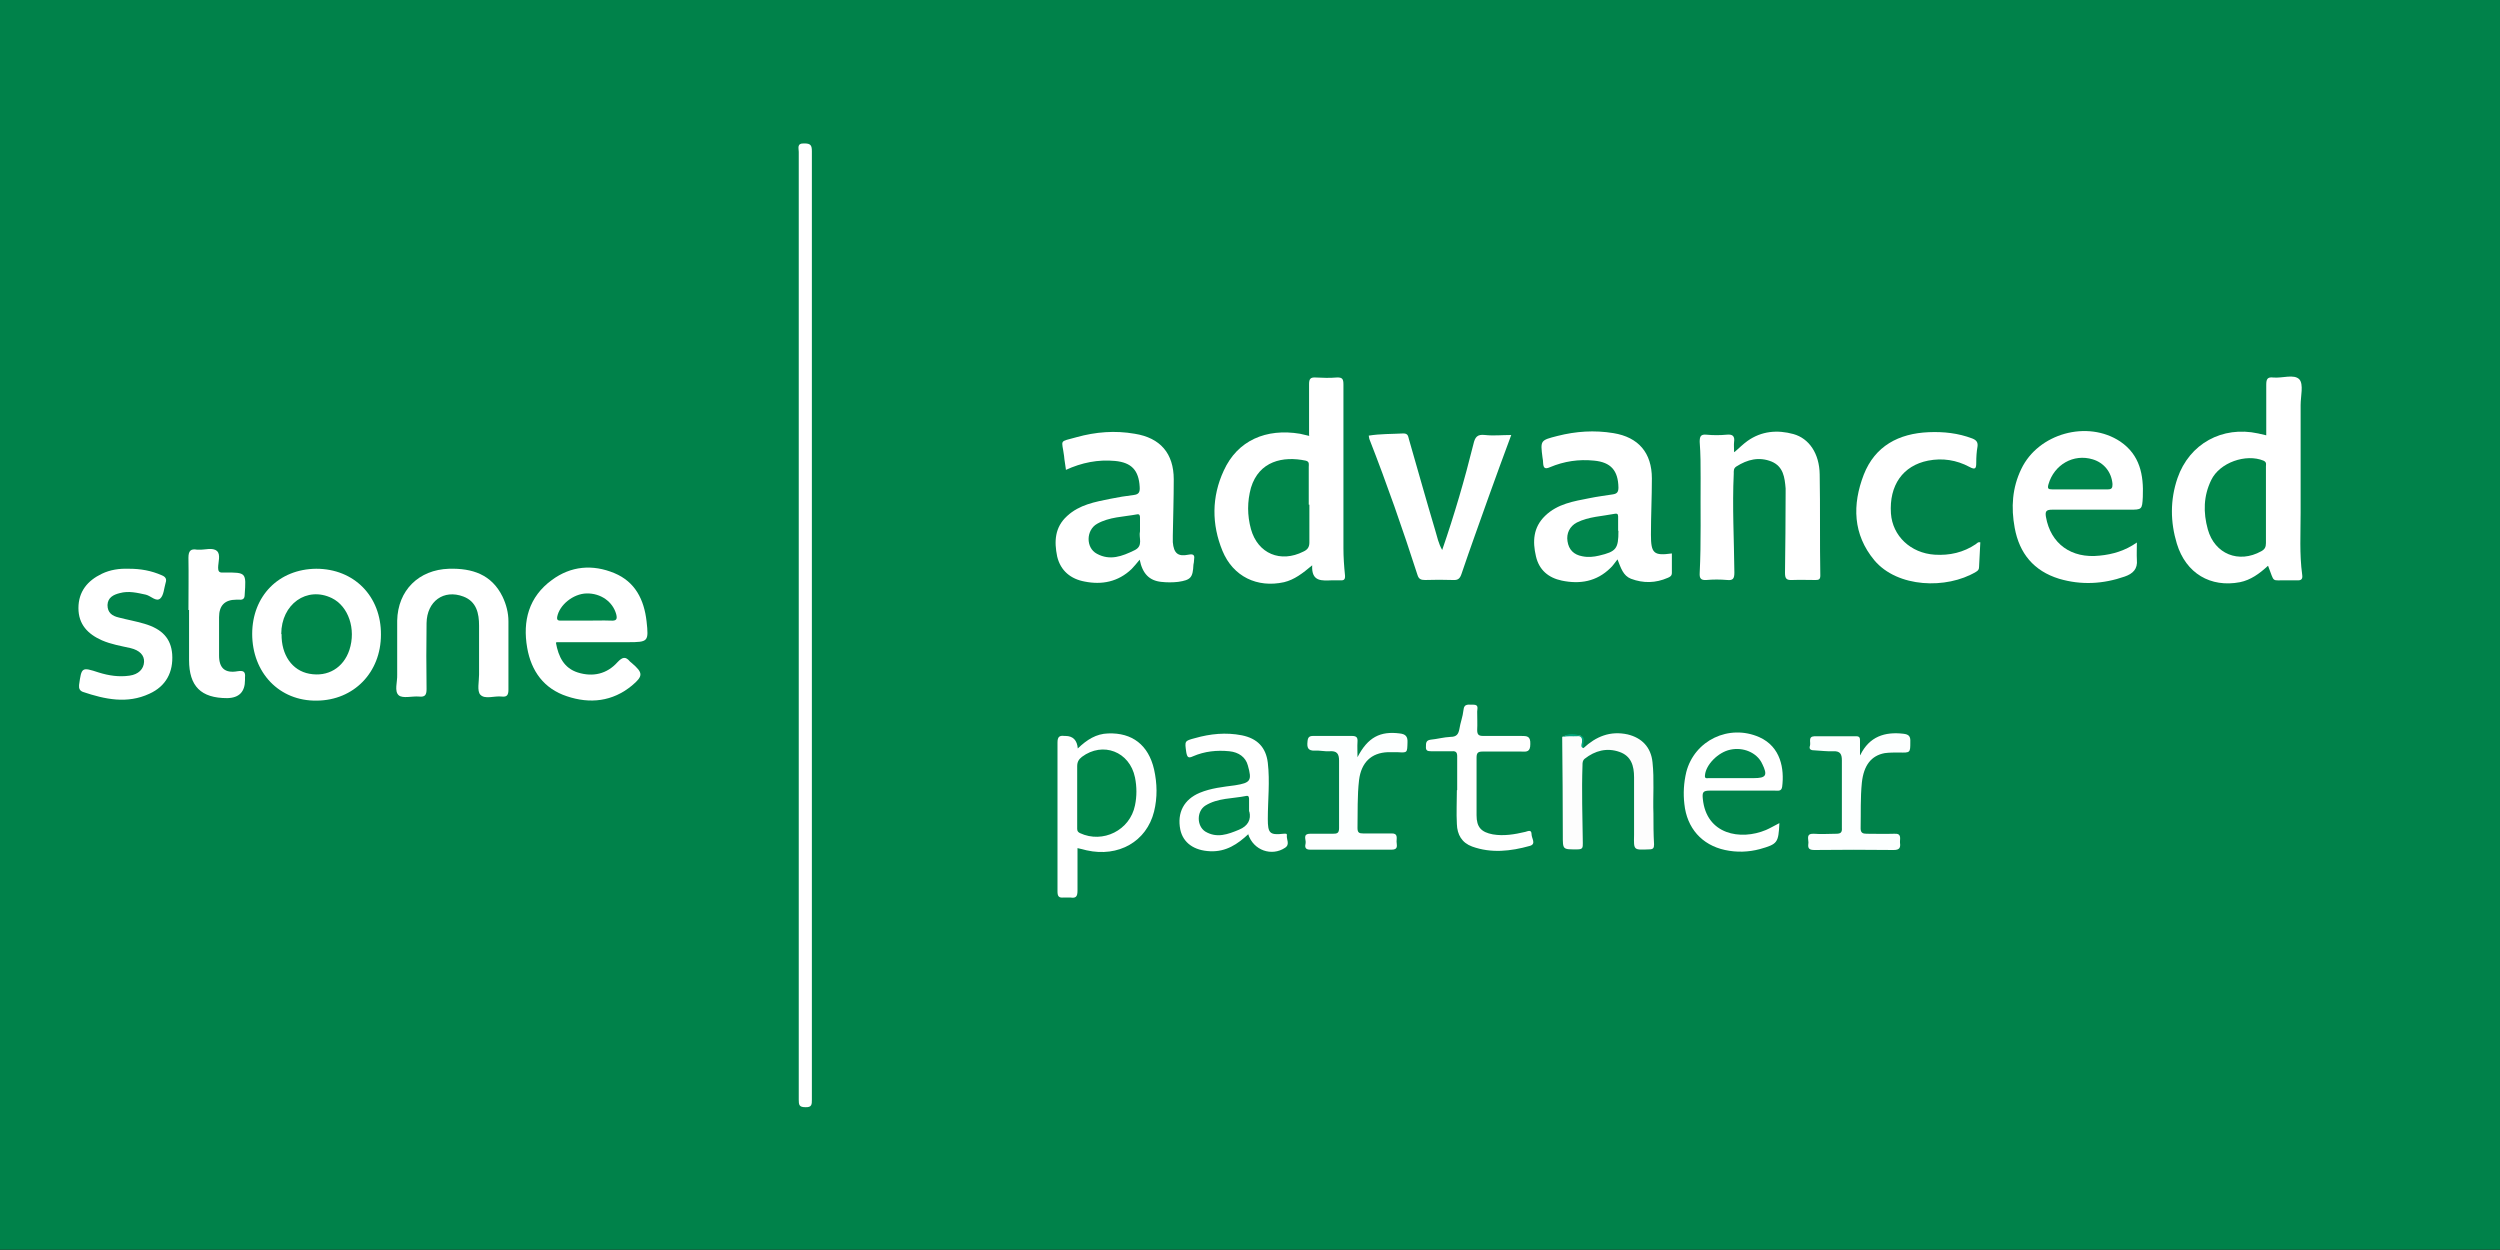 <svg fill-rule="evenodd" height="40" preserveAspectRatio="xMinYMin meet" version="1.0" viewBox="3.0 0.0 80.0 40.0" width="80" xmlns="http://www.w3.org/2000/svg" xmlns:xlink="http://www.w3.org/1999/xlink"><rect x="3.0" y="0.0" width="80.0" height="40.0" fill="#333333" stroke="none"/><title>...</title><desc>...</desc><g clip="0 0 86 40" id="group" transform="scale(1,-1) translate(0,-40)"><g transform=""><g transform=" matrix(1,0,0,-1,0,40)"><g transform=""><path d="M 0 38.71 L 0 38.66 C 0.05 38.55 0.02 38.44 0.02 38.33 C 0.02 26.04 0.02 13.74 0.02 1.45 C 0.02 1.1 0.05 0.76 0.3 0.47 C 0.61 0.13 0.97 -0.02 1.42 0 C 29.21 0 56.99 0 84.78 0 C 85.65 -0.02 86.12 0.64 86.11 1.38 C 86.11 1.41 86.11 1.45 86.11 1.48 C 86.11 13.83 86.11 26.19 86.11 38.54 C 86.11 38.97 86.03 39.35 85.69 39.65 C 85.44 39.88 85.18 40.02 84.84 39.99 C 57 39.99 29.17 39.99 1.33 39.99 C 0.63 39.99 0.16 39.58 0.04 38.9 C 0.03 38.83 0.04 38.76 -0 38.7 Z " style="stroke: none; stroke-linecap: butt; stroke-width: 0.0; fill: rgb(0%,51%,29%); fill-rule: evenodd;"/></g><g transform=""><path d="M 44.89 13.93 C 44.89 13.37 44.89 12.83 44.89 12.29 C 44.89 12.12 44.94 12.07 45.1 12.08 C 45.32 12.09 45.55 12.1 45.77 12.08 C 45.96 12.07 45.99 12.13 45.99 12.31 C 45.99 14.05 45.99 15.79 45.99 17.54 C 45.99 17.83 46.01 18.12 46.04 18.41 C 46.05 18.54 46.01 18.58 45.89 18.57 C 45.8 18.57 45.72 18.57 45.63 18.57 C 45.31 18.58 44.96 18.63 44.99 18.09 C 44.68 18.35 44.42 18.55 44.09 18.63 C 43.23 18.82 42.46 18.45 42.12 17.63 C 41.77 16.78 41.77 15.9 42.16 15.06 C 42.6 14.09 43.52 13.7 44.6 13.88 C 44.69 13.9 44.78 13.92 44.9 13.95 Z " style="stroke: none; stroke-linecap: butt; stroke-width: 0.0; fill: rgb(100%,100%,100%); fill-rule: evenodd;"/></g><g transform=""><path d="M 75.57 18.11 C 75.3 18.36 75.02 18.56 74.68 18.63 C 73.74 18.81 72.95 18.35 72.66 17.4 C 72.45 16.71 72.44 16 72.68 15.3 C 73.06 14.2 74.11 13.62 75.26 13.87 C 75.34 13.89 75.43 13.91 75.52 13.93 C 75.52 13.38 75.52 12.85 75.52 12.31 C 75.52 12.13 75.56 12.06 75.74 12.08 C 76.03 12.11 76.41 11.96 76.58 12.14 C 76.72 12.3 76.62 12.68 76.62 12.96 C 76.62 14.11 76.62 15.26 76.62 16.41 C 76.62 17.07 76.58 17.73 76.67 18.39 C 76.69 18.52 76.65 18.58 76.51 18.57 C 76.41 18.57 76.3 18.57 76.2 18.57 C 75.66 18.56 75.8 18.67 75.58 18.11 Z " style="stroke: none; stroke-linecap: butt; stroke-width: 0.0; fill: rgb(100%,100%,100%); fill-rule: evenodd;"/></g><g transform=""><path d="M 28.56 20.02 C 28.56 14.97 28.56 9.91 28.56 4.86 C 28.56 4.74 28.49 4.58 28.74 4.59 C 28.94 4.59 28.98 4.65 28.98 4.84 C 28.98 14.96 28.98 25.08 28.98 35.19 C 28.98 35.34 28.98 35.44 28.77 35.43 C 28.57 35.43 28.56 35.35 28.56 35.19 C 28.56 30.14 28.56 25.08 28.56 20.03 Z " style="stroke: none; stroke-linecap: butt; stroke-width: 0.0; fill: rgb(100%,100%,100%); fill-rule: evenodd;"/></g><g transform=""><path d="M 37.11 15.03 C 37.09 14.86 37.06 14.73 37.05 14.59 C 36.98 14.05 36.87 14.15 37.45 13.99 C 38.06 13.82 38.68 13.77 39.31 13.88 C 40.13 14.01 40.56 14.51 40.56 15.34 C 40.56 15.94 40.54 16.54 40.53 17.14 C 40.53 17.21 40.53 17.28 40.53 17.35 C 40.56 17.7 40.69 17.82 41.03 17.75 C 41.22 17.71 41.23 17.79 41.21 17.92 C 41.21 17.97 41.2 18.02 41.19 18.07 C 41.17 18.48 41.11 18.56 40.7 18.62 C 40.52 18.64 40.34 18.64 40.16 18.62 C 39.78 18.58 39.56 18.36 39.47 17.91 C 39.36 18.04 39.29 18.13 39.21 18.21 C 38.78 18.62 38.26 18.72 37.71 18.61 C 37.27 18.53 36.94 18.27 36.83 17.81 C 36.73 17.33 36.75 16.87 37.15 16.51 C 37.54 16.15 38.04 16.06 38.54 15.96 C 38.78 15.91 39.03 15.87 39.28 15.84 C 39.45 15.82 39.48 15.74 39.47 15.58 C 39.44 15.05 39.21 14.8 38.68 14.75 C 38.14 14.7 37.62 14.8 37.1 15.04 Z " style="stroke: none; stroke-linecap: butt; stroke-width: 0.0; fill: rgb(100%,100%,100%); fill-rule: evenodd;"/></g><g transform=""><path d="M 56.5 17.72 C 56.5 17.92 56.5 18.13 56.5 18.33 C 56.5 18.43 56.44 18.46 56.37 18.49 C 55.98 18.66 55.59 18.67 55.19 18.52 C 54.94 18.42 54.87 18.18 54.76 17.9 C 54.67 18.01 54.61 18.11 54.53 18.18 C 54.09 18.61 53.56 18.7 52.98 18.58 C 52.55 18.49 52.25 18.24 52.15 17.8 C 52.04 17.33 52.06 16.88 52.44 16.51 C 52.84 16.12 53.36 16.04 53.87 15.94 C 54.11 15.89 54.36 15.86 54.61 15.82 C 54.74 15.8 54.79 15.75 54.79 15.6 C 54.78 15.06 54.55 14.79 54.01 14.74 C 53.52 14.69 53.05 14.76 52.6 14.95 C 52.44 15.02 52.39 14.98 52.38 14.82 C 52.38 14.76 52.37 14.7 52.36 14.64 C 52.29 14.09 52.29 14.09 52.84 13.95 C 53.43 13.8 54.02 13.76 54.63 13.86 C 55.43 13.99 55.86 14.49 55.86 15.31 C 55.86 15.91 55.83 16.51 55.83 17.11 C 55.83 17.71 55.92 17.79 56.5 17.71 Z " style="stroke: none; stroke-linecap: butt; stroke-width: 0.0; fill: rgb(100%,100%,100%); fill-rule: evenodd;"/></g><g transform=""><path d="M 71.38 17.36 C 71.38 17.57 71.37 17.74 71.38 17.91 C 71.41 18.21 71.25 18.36 70.99 18.45 C 70.3 18.69 69.6 18.73 68.89 18.52 C 68.08 18.27 67.62 17.71 67.47 16.89 C 67.35 16.24 67.39 15.61 67.68 15.01 C 68.22 13.87 69.8 13.43 70.85 14.13 C 71.48 14.56 71.6 15.2 71.57 15.9 C 71.55 16.31 71.54 16.31 71.14 16.31 C 70.32 16.31 69.49 16.31 68.67 16.31 C 68.48 16.31 68.44 16.36 68.47 16.54 C 68.62 17.4 69.28 17.88 70.19 17.78 C 70.61 17.74 71.01 17.62 71.38 17.36 Z " style="stroke: none; stroke-linecap: butt; stroke-width: 0.0; fill: rgb(100%,100%,100%); fill-rule: evenodd;"/></g><g transform=""><path d="M 58.5 14.47 C 58.66 14.33 58.78 14.21 58.92 14.11 C 59.37 13.79 59.88 13.75 60.39 13.89 C 60.89 14.03 61.22 14.51 61.23 15.18 C 61.25 16.26 61.23 17.34 61.25 18.42 C 61.25 18.54 61.2 18.56 61.1 18.56 C 60.85 18.56 60.6 18.55 60.35 18.56 C 60.16 18.57 60.12 18.51 60.12 18.33 C 60.13 17.48 60.14 16.63 60.14 15.78 C 60.14 15.73 60.14 15.68 60.14 15.63 C 60.11 15.28 60.07 14.93 59.69 14.77 C 59.29 14.61 58.92 14.7 58.56 14.93 C 58.47 14.99 58.48 15.07 58.48 15.16 C 58.43 16.21 58.49 17.27 58.5 18.32 C 58.5 18.51 58.46 18.58 58.27 18.56 C 58.05 18.54 57.82 18.54 57.6 18.56 C 57.43 18.57 57.38 18.51 57.39 18.34 C 57.44 17.33 57.41 16.32 57.42 15.3 C 57.42 14.91 57.42 14.53 57.39 14.14 C 57.39 13.97 57.42 13.89 57.61 13.91 C 57.82 13.93 58.04 13.93 58.25 13.91 C 58.44 13.89 58.52 13.95 58.49 14.15 C 58.48 14.23 58.49 14.32 58.49 14.45 Z " style="stroke: none; stroke-linecap: butt; stroke-width: 0.0; fill: rgb(100%,100%,100%); fill-rule: evenodd;"/></g><g transform=""><path d="M 20.79 20.57 C 20.87 21.02 21.05 21.38 21.49 21.52 C 21.97 21.67 22.42 21.57 22.76 21.19 C 22.92 21.02 23.02 21 23.16 21.17 C 23.18 21.19 23.2 21.2 23.22 21.22 C 23.58 21.53 23.59 21.63 23.22 21.94 C 22.6 22.45 21.88 22.53 21.14 22.28 C 20.41 22.04 20 21.48 19.87 20.73 C 19.72 19.87 19.92 19.1 20.66 18.56 C 21.27 18.11 21.96 18.05 22.66 18.34 C 23.33 18.62 23.61 19.19 23.69 19.88 C 23.76 20.53 23.75 20.55 23.09 20.55 L 20.81 20.55 Z " style="stroke: none; stroke-linecap: butt; stroke-width: 0.0; fill: rgb(100%,100%,100%); fill-rule: evenodd;"/></g><g transform=""><path d="M 46.8 13.94 C 47.17 13.88 47.54 13.89 47.91 13.87 C 48.07 13.87 48.06 13.98 48.09 14.07 C 48.37 15.04 48.64 16.01 48.93 16.98 C 48.99 17.18 49.03 17.39 49.15 17.6 C 49.54 16.47 49.87 15.34 50.15 14.21 C 50.2 13.99 50.27 13.89 50.52 13.92 C 50.79 13.95 51.06 13.92 51.36 13.92 C 51.11 14.6 50.87 15.24 50.64 15.89 C 50.35 16.71 50.05 17.53 49.77 18.36 C 49.72 18.51 49.66 18.57 49.5 18.56 C 49.2 18.55 48.9 18.55 48.6 18.56 C 48.47 18.56 48.4 18.53 48.36 18.4 C 47.89 16.94 47.38 15.48 46.82 14.05 C 46.81 14.02 46.81 13.99 46.8 13.94 Z " style="stroke: none; stroke-linecap: butt; stroke-width: 0.0; fill: rgb(100%,100%,100%); fill-rule: evenodd;"/></g><g transform=""><path d="M 11.07 20.29 C 11.07 19.07 11.92 18.21 13.12 18.2 C 14.33 18.2 15.2 19.08 15.19 20.31 C 15.19 21.52 14.32 22.41 13.14 22.42 C 11.94 22.44 11.07 21.53 11.07 20.28 Z " style="stroke: none; stroke-linecap: butt; stroke-width: 0.0; fill: rgb(100%,100%,100%); fill-rule: evenodd;"/></g><g transform=""><path d="M 66.37 17.36 C 66.36 17.62 66.34 17.88 66.33 18.14 C 66.33 18.22 66.3 18.26 66.23 18.3 C 65.29 18.86 63.72 18.81 62.98 17.93 C 62.29 17.1 62.27 16.15 62.64 15.19 C 63 14.27 63.76 13.87 64.72 13.83 C 65.2 13.81 65.66 13.86 66.11 14.03 C 66.24 14.08 66.3 14.15 66.28 14.29 C 66.25 14.46 66.24 14.63 66.24 14.8 C 66.24 14.98 66.22 15.05 66.02 14.94 C 65.61 14.72 65.16 14.65 64.7 14.74 C 63.89 14.9 63.45 15.53 63.51 16.43 C 63.56 17.15 64.14 17.7 64.91 17.75 C 65.39 17.78 65.83 17.68 66.23 17.41 C 66.27 17.38 66.3 17.33 66.38 17.36 Z " style="stroke: none; stroke-linecap: butt; stroke-width: 0.0; fill: rgb(100%,100%,100%); fill-rule: evenodd;"/></g><g transform=""><path d="M 15.71 20.92 C 15.71 20.57 15.71 20.22 15.71 19.86 C 15.73 18.89 16.4 18.23 17.37 18.2 C 18.11 18.18 18.73 18.38 19.08 19.09 C 19.2 19.34 19.27 19.61 19.27 19.88 C 19.27 20.61 19.27 21.34 19.27 22.07 C 19.27 22.23 19.23 22.31 19.06 22.29 C 18.82 22.26 18.52 22.39 18.37 22.23 C 18.26 22.11 18.33 21.81 18.33 21.59 C 18.33 21.07 18.33 20.54 18.33 20.02 C 18.33 19.63 18.25 19.25 17.83 19.09 C 17.2 18.85 16.66 19.24 16.65 19.94 C 16.64 20.64 16.64 21.35 16.65 22.05 C 16.65 22.24 16.6 22.31 16.41 22.29 C 16.19 22.27 15.89 22.36 15.76 22.25 C 15.61 22.12 15.72 21.82 15.71 21.59 C 15.71 21.37 15.71 21.14 15.71 20.92 Z " style="stroke: none; stroke-linecap: butt; stroke-width: 0.0; fill: rgb(100%,100%,100%); fill-rule: evenodd;"/></g><g transform=""><path d="M 7.13 18.2 C 7.5 18.2 7.84 18.26 8.18 18.41 C 8.3 18.46 8.34 18.53 8.3 18.65 C 8.25 18.82 8.24 19.05 8.13 19.15 C 8 19.27 7.83 19.07 7.67 19.03 C 7.39 18.97 7.12 18.9 6.83 18.98 C 6.63 19.03 6.45 19.12 6.44 19.36 C 6.44 19.61 6.59 19.71 6.8 19.76 C 7.07 19.83 7.35 19.88 7.62 19.96 C 8.2 20.13 8.47 20.44 8.51 20.93 C 8.55 21.51 8.31 21.96 7.78 22.2 C 7.07 22.53 6.36 22.38 5.65 22.14 C 5.55 22.1 5.52 22.03 5.53 21.92 C 5.61 21.35 5.61 21.34 6.16 21.52 C 6.48 21.62 6.81 21.67 7.15 21.62 C 7.43 21.58 7.6 21.41 7.61 21.18 C 7.62 20.97 7.47 20.81 7.18 20.74 C 6.87 20.67 6.56 20.62 6.26 20.49 C 5.81 20.29 5.51 19.98 5.51 19.46 C 5.51 18.93 5.8 18.58 6.26 18.36 C 6.53 18.23 6.82 18.19 7.11 18.2 Z " style="stroke: none; stroke-linecap: butt; stroke-width: 0.0; fill: rgb(100%,100%,100%); fill-rule: evenodd;"/></g><g transform=""><path d="M 37.49 23.95 C 37.78 23.67 38.08 23.48 38.46 23.47 C 39.23 23.44 39.75 23.84 39.93 24.62 C 40.03 25.07 40.04 25.52 39.93 25.97 C 39.69 26.93 38.79 27.44 37.77 27.21 C 37.68 27.19 37.59 27.16 37.48 27.14 C 37.48 27.6 37.48 28.05 37.48 28.5 C 37.48 28.69 37.43 28.75 37.25 28.72 C 37.18 28.72 37.11 28.72 37.04 28.72 C 36.87 28.74 36.84 28.67 36.84 28.52 C 36.84 26.93 36.84 25.35 36.84 23.76 C 36.84 23.58 36.9 23.53 37.06 23.55 C 37.06 23.55 37.08 23.55 37.09 23.55 C 37.337 23.55 37.47 23.687 37.49 23.96 Z " style="stroke: none; stroke-linecap: butt; stroke-width: 0.0; fill: rgb(100%,100%,100%); fill-rule: evenodd;"/></g><g transform=""><path d="M 42.96 26.68 C 42.6 27.02 42.23 27.26 41.73 27.24 C 41.21 27.22 40.86 26.97 40.77 26.55 C 40.66 26 40.89 25.58 41.39 25.37 C 41.75 25.22 42.14 25.18 42.52 25.13 C 43.02 25.05 43.07 24.98 42.93 24.49 C 42.86 24.23 42.64 24.07 42.34 24.04 C 41.94 24 41.55 24.04 41.18 24.2 C 41.03 24.27 40.99 24.24 40.96 24.07 C 40.91 23.71 40.9 23.71 41.24 23.62 C 41.73 23.48 42.23 23.43 42.74 23.53 C 43.23 23.63 43.51 23.91 43.57 24.41 C 43.64 25.01 43.57 25.61 43.57 26.21 C 43.57 26.66 43.63 26.73 44.07 26.68 C 44.12 26.68 44.19 26.66 44.18 26.73 C 44.16 26.86 44.29 27.02 44.12 27.13 C 43.7 27.41 43.11 27.22 42.94 26.69 Z " style="stroke: none; stroke-linecap: butt; stroke-width: 0.0; fill: rgb(100%,100%,100%); fill-rule: evenodd;"/></g><g transform=""><path d="M 9.03 19.52 C 9.03 18.96 9.04 18.4 9.03 17.85 C 9.03 17.63 9.1 17.55 9.31 17.59 C 9.33 17.59 9.34 17.59 9.36 17.59 C 9.56 17.6 9.8 17.51 9.94 17.63 C 10.07 17.74 9.98 17.99 9.98 18.17 C 9.98 18.27 10.01 18.33 10.12 18.32 C 10.15 18.32 10.17 18.32 10.2 18.32 C 10.88 18.32 10.88 18.32 10.83 19.03 C 10.83 19.15 10.78 19.2 10.66 19.19 C 10.63 19.19 10.59 19.19 10.56 19.19 C 10.193 19.19 10.01 19.377 10.01 19.75 C 10.01 20.16 10.01 20.57 10.01 20.98 C 10.01 21.38 10.2 21.55 10.6 21.48 C 10.79 21.45 10.86 21.49 10.84 21.68 C 10.84 21.71 10.84 21.73 10.84 21.76 C 10.84 22.14 10.65 22.333 10.27 22.34 C 9.43 22.34 9.05 21.96 9.05 21.12 C 9.05 20.59 9.05 20.06 9.05 19.52 Z " style="stroke: none; stroke-linecap: butt; stroke-width: 0.0; fill: rgb(100%,100%,100%); fill-rule: evenodd;"/></g><g transform=""><path d="M 59.94 26.35 C 59.91 26.97 59.88 27.01 59.32 27.17 C 58.95 27.27 58.57 27.28 58.2 27.2 C 57.46 27.04 56.98 26.5 56.9 25.73 C 56.86 25.39 56.88 25.05 56.96 24.71 C 57.22 23.69 58.33 23.16 59.3 23.59 C 59.99 23.9 60.1 24.61 60.03 25.17 C 60.01 25.33 59.9 25.3 59.8 25.3 C 59.1 25.3 58.41 25.3 57.71 25.3 C 57.49 25.3 57.47 25.36 57.49 25.56 C 57.6 26.71 58.7 26.9 59.51 26.56 C 59.65 26.5 59.78 26.42 59.94 26.34 Z " style="stroke: none; stroke-linecap: butt; stroke-width: 0.0; fill: rgb(100%,100%,100%); fill-rule: evenodd;"/></g><g transform=""><path d="M 53.67 23.94 C 54.07 23.57 54.52 23.38 55.08 23.5 C 55.54 23.61 55.83 23.91 55.88 24.39 C 55.94 24.94 55.89 25.49 55.91 26.04 C 55.91 26.37 55.91 26.69 55.93 27.02 C 55.93 27.14 55.9 27.18 55.77 27.18 C 55.27 27.2 55.28 27.21 55.29 26.72 C 55.29 26.1 55.29 25.48 55.29 24.87 C 55.29 24.51 55.2 24.19 54.82 24.06 C 54.42 23.92 54.04 24.02 53.71 24.28 C 53.64 24.34 53.64 24.41 53.64 24.49 C 53.61 25.32 53.64 26.15 53.65 26.98 C 53.65 27.12 53.65 27.18 53.48 27.18 C 53 27.18 53.01 27.2 53.01 26.72 C 53.01 25.67 53 24.63 52.99 23.58 C 53.17 23.49 53.35 23.56 53.54 23.54 C 53.62 23.54 53.63 23.6 53.63 23.66 C 53.63 23.75 53.59 23.85 53.66 23.93 Z " style="stroke: none; stroke-linecap: butt; stroke-width: 0.0; fill: rgb(99%,99%,99%); fill-rule: evenodd;"/></g><g transform=""><path d="M 46.44 24.23 C 46.77 23.59 47.17 23.39 47.79 23.47 C 47.98 23.49 48.05 23.57 48.04 23.76 C 48.03 24.09 48.04 24.09 47.72 24.07 C 47.62 24.07 47.51 24.07 47.41 24.07 C 46.88 24.09 46.56 24.4 46.49 24.96 C 46.43 25.47 46.45 25.99 46.44 26.5 C 46.44 26.65 46.5 26.67 46.62 26.67 C 46.92 26.67 47.22 26.67 47.52 26.67 C 47.74 26.66 47.69 26.81 47.69 26.93 C 47.69 27.04 47.76 27.19 47.53 27.19 C 46.66 27.19 45.8 27.19 44.93 27.19 C 44.74 27.19 44.76 27.08 44.78 26.98 C 44.8 26.87 44.67 26.68 44.93 26.68 C 45.17 26.68 45.41 26.68 45.65 26.68 C 45.79 26.68 45.85 26.66 45.85 26.5 C 45.85 25.78 45.85 25.06 45.85 24.34 C 45.85 24.12 45.78 24.02 45.54 24.04 C 45.39 24.05 45.23 24.01 45.08 24.02 C 44.85 24.03 44.82 23.92 44.84 23.73 C 44.85 23.6 44.89 23.55 45.02 23.55 C 45.43 23.55 45.84 23.55 46.26 23.55 C 46.41 23.55 46.45 23.6 46.44 23.74 C 46.43 23.88 46.44 24.03 46.44 24.24 Z " style="stroke: none; stroke-linecap: butt; stroke-width: 0.0; fill: rgb(99%,100%,100%); fill-rule: evenodd;"/></g><g transform=""><path d="M 62.53 24.16 C 62.82 23.57 63.31 23.41 63.91 23.48 C 64.08 23.5 64.14 23.56 64.13 23.74 C 64.13 24.09 64.13 24.09 63.77 24.08 C 63.62 24.08 63.46 24.08 63.31 24.1 C 62.88 24.18 62.64 24.49 62.58 25.04 C 62.53 25.53 62.55 26.02 62.54 26.51 C 62.54 26.65 62.61 26.68 62.73 26.68 C 63.02 26.68 63.31 26.69 63.61 26.68 C 63.87 26.66 63.79 26.84 63.8 26.97 C 63.82 27.12 63.79 27.2 63.6 27.2 C 62.75 27.19 61.9 27.19 61.05 27.2 C 60.83 27.2 60.86 27.08 60.87 26.96 C 60.87 26.84 60.79 26.67 61.04 26.68 C 61.28 26.7 61.52 26.68 61.76 26.68 C 61.91 26.68 61.95 26.63 61.94 26.49 C 61.94 25.77 61.94 25.05 61.94 24.33 C 61.94 24.14 61.89 24.03 61.67 24.04 C 61.47 24.05 61.26 24.02 61.05 24.01 C 60.94 24.01 60.88 23.97 60.92 23.86 C 60.95 23.75 60.85 23.57 61.06 23.56 C 61.51 23.56 61.95 23.56 62.4 23.56 C 62.52 23.56 62.52 23.63 62.52 23.71 C 62.52 23.86 62.52 24.02 62.52 24.17 Z " style="stroke: none; stroke-linecap: butt; stroke-width: 0.0; fill: rgb(99%,100%,100%); fill-rule: evenodd;"/></g><g transform=""><path d="M 49.63 25.28 C 49.63 24.92 49.63 24.56 49.63 24.2 C 49.63 24.08 49.59 24.03 49.47 24.04 C 49.25 24.04 49.02 24.04 48.8 24.04 C 48.68 24.04 48.62 24.02 48.63 23.89 C 48.63 23.78 48.63 23.69 48.78 23.67 C 48.99 23.65 49.2 23.59 49.42 23.58 C 49.61 23.58 49.67 23.49 49.7 23.33 C 49.73 23.13 49.81 22.93 49.83 22.73 C 49.85 22.49 50.01 22.56 50.15 22.55 C 50.33 22.55 50.27 22.68 50.27 22.77 C 50.27 22.97 50.28 23.17 50.27 23.36 C 50.27 23.51 50.32 23.55 50.46 23.55 C 50.86 23.55 51.27 23.55 51.67 23.55 C 51.86 23.55 51.98 23.55 51.97 23.81 C 51.97 24.06 51.86 24.06 51.68 24.05 C 51.27 24.05 50.86 24.05 50.44 24.05 C 50.3 24.05 50.25 24.09 50.25 24.24 C 50.25 24.86 50.25 25.48 50.25 26.09 C 50.25 26.47 50.4 26.63 50.77 26.7 C 51.12 26.76 51.47 26.7 51.81 26.62 C 51.89 26.6 52.01 26.53 52.01 26.7 C 52.01 26.83 52.17 27.01 51.95 27.07 C 51.34 27.24 50.72 27.31 50.11 27.09 C 49.78 26.97 49.63 26.71 49.62 26.37 C 49.6 26.01 49.62 25.65 49.62 25.29 C 49.62 25.29 49.62 25.29 49.62 25.29 Z " style="stroke: none; stroke-linecap: butt; stroke-width: 0.0; fill: rgb(100%,100%,100%); fill-rule: evenodd;"/></g><g transform=""><path d="M 53.67 23.94 C 53.55 23.9 53.63 23.8 53.63 23.74 C 53.63 23.62 53.6 23.54 53.46 23.56 C 53.31 23.57 53.15 23.54 53 23.59 C 53.19 23.44 53.42 23.49 53.6 23.55 C 53.75 23.6 53.64 23.81 53.67 23.95 Z " style="stroke: none; stroke-linecap: butt; stroke-width: 0.0; fill: rgb(0%,65%,49%); fill-rule: evenodd;"/></g><g transform=""><path d="M 44.9 16.15 C 44.9 16.55 44.9 16.96 44.9 17.36 C 44.9 17.51 44.84 17.59 44.71 17.65 C 43.98 18.02 43.25 17.72 43.03 16.93 C 42.91 16.49 42.91 16.05 43.03 15.61 C 43.29 14.75 44.06 14.59 44.78 14.74 C 44.91 14.77 44.88 14.86 44.88 14.94 C 44.88 15.34 44.88 15.75 44.88 16.15 Z " style="stroke: none; stroke-linecap: butt; stroke-width: 0.0; fill: rgb(0%,52%,29%); fill-rule: evenodd;"/></g><g transform=""><path d="M 75.51 16.17 C 75.51 16.57 75.51 16.98 75.51 17.38 C 75.51 17.51 75.47 17.58 75.36 17.64 C 74.64 18.04 73.87 17.73 73.65 16.94 C 73.5 16.4 73.51 15.87 73.76 15.36 C 74.03 14.8 74.87 14.51 75.43 14.74 C 75.54 14.79 75.51 14.86 75.51 14.92 C 75.51 15.33 75.51 15.74 75.51 16.15 Z " style="stroke: none; stroke-linecap: butt; stroke-width: 0.0; fill: rgb(0%,52%,29%); fill-rule: evenodd;"/></g><g transform=""><path d="M 39.48 16.97 C 39.48 16.97 39.48 16.99 39.48 17 C 39.43 17.21 39.6 17.47 39.3 17.61 C 38.91 17.8 38.52 17.95 38.1 17.72 C 37.74 17.53 37.75 16.96 38.11 16.76 C 38.5 16.54 38.95 16.54 39.38 16.46 C 39.47 16.44 39.48 16.5 39.48 16.57 C 39.48 16.71 39.48 16.84 39.48 16.98 Z " style="stroke: none; stroke-linecap: butt; stroke-width: 0.0; fill: rgb(0%,52%,30%); fill-rule: evenodd;"/></g><g transform=""><path d="M 54.79 16.99 C 54.79 17.56 54.72 17.65 54.17 17.78 C 54 17.82 53.82 17.84 53.63 17.8 C 53.36 17.75 53.2 17.59 53.16 17.32 C 53.12 17.07 53.23 16.84 53.46 16.72 C 53.84 16.53 54.27 16.52 54.68 16.44 C 54.79 16.42 54.78 16.5 54.78 16.57 C 54.78 16.71 54.78 16.84 54.78 16.98 Z " style="stroke: none; stroke-linecap: butt; stroke-width: 0.0; fill: rgb(0%,52%,30%); fill-rule: evenodd;"/></g><g transform=""><path d="M 69.54 15.66 C 69.25 15.66 68.96 15.66 68.67 15.66 C 68.55 15.66 68.51 15.64 68.55 15.5 C 68.73 14.87 69.35 14.51 69.97 14.7 C 70.33 14.81 70.57 15.11 70.6 15.49 C 70.6 15.61 70.58 15.66 70.45 15.66 C 70.15 15.66 69.85 15.66 69.55 15.66 Z " style="stroke: none; stroke-linecap: butt; stroke-width: 0.0; fill: rgb(0%,52%,30%); fill-rule: evenodd;"/></g><g transform=""><path d="M 21.78 19.86 C 21.51 19.86 21.23 19.86 20.96 19.86 C 20.88 19.86 20.81 19.86 20.83 19.74 C 20.9 19.36 21.34 19 21.77 18.99 C 22.22 18.98 22.61 19.25 22.72 19.66 C 22.76 19.82 22.72 19.87 22.55 19.86 C 22.29 19.85 22.04 19.86 21.78 19.86 Z " style="stroke: none; stroke-linecap: butt; stroke-width: 0.0; fill: rgb(0%,52%,29%); fill-rule: evenodd;"/></g><g transform=""><path d="M 12 20.29 C 12 19.33 12.82 18.75 13.62 19.14 C 14.15 19.4 14.4 20.13 14.18 20.8 C 13.99 21.37 13.49 21.67 12.9 21.56 C 12.35 21.46 12 20.96 12.01 20.29 Z " style="stroke: none; stroke-linecap: butt; stroke-width: 0.0; fill: rgb(0%,52%,29%); fill-rule: evenodd;"/></g><g transform=""><path d="M 37.47 25.47 C 37.47 25.15 37.47 24.84 37.47 24.52 C 37.47 24.38 37.52 24.3 37.62 24.22 C 38.29 23.72 39.15 24.05 39.32 24.88 C 39.38 25.18 39.38 25.48 39.32 25.77 C 39.16 26.57 38.29 27 37.56 26.66 C 37.46 26.61 37.47 26.55 37.47 26.47 C 37.47 26.14 37.47 25.8 37.47 25.47 Z " style="stroke: none; stroke-linecap: butt; stroke-width: 0.0; fill: rgb(0%,52%,29%); fill-rule: evenodd;"/></g><g transform=""><path d="M 42.98 25.97 C 43.04 26.22 42.94 26.43 42.65 26.55 C 42.29 26.7 41.94 26.83 41.57 26.61 C 41.29 26.43 41.29 25.96 41.57 25.78 C 41.97 25.53 42.44 25.56 42.88 25.47 C 42.97 25.45 42.97 25.53 42.97 25.59 C 42.97 25.7 42.97 25.81 42.97 25.97 Z " style="stroke: none; stroke-linecap: butt; stroke-width: 0.0; fill: rgb(0%,52%,30%); fill-rule: evenodd;"/></g><g transform=""><path d="M 58.5 24.9 C 58.23 24.9 57.95 24.9 57.68 24.9 C 57.62 24.9 57.54 24.93 57.56 24.8 C 57.59 24.47 57.98 24.07 58.37 23.99 C 58.78 23.9 59.21 24.08 59.38 24.42 C 59.38 24.42 59.38 24.44 59.39 24.44 C 59.57 24.81 59.52 24.9 59.12 24.9 C 58.91 24.9 58.71 24.9 58.5 24.9 Z " style="stroke: none; stroke-linecap: butt; stroke-width: 0.0; fill: rgb(0%,52%,30%); fill-rule: evenodd;"/></g></g></g></g></svg>